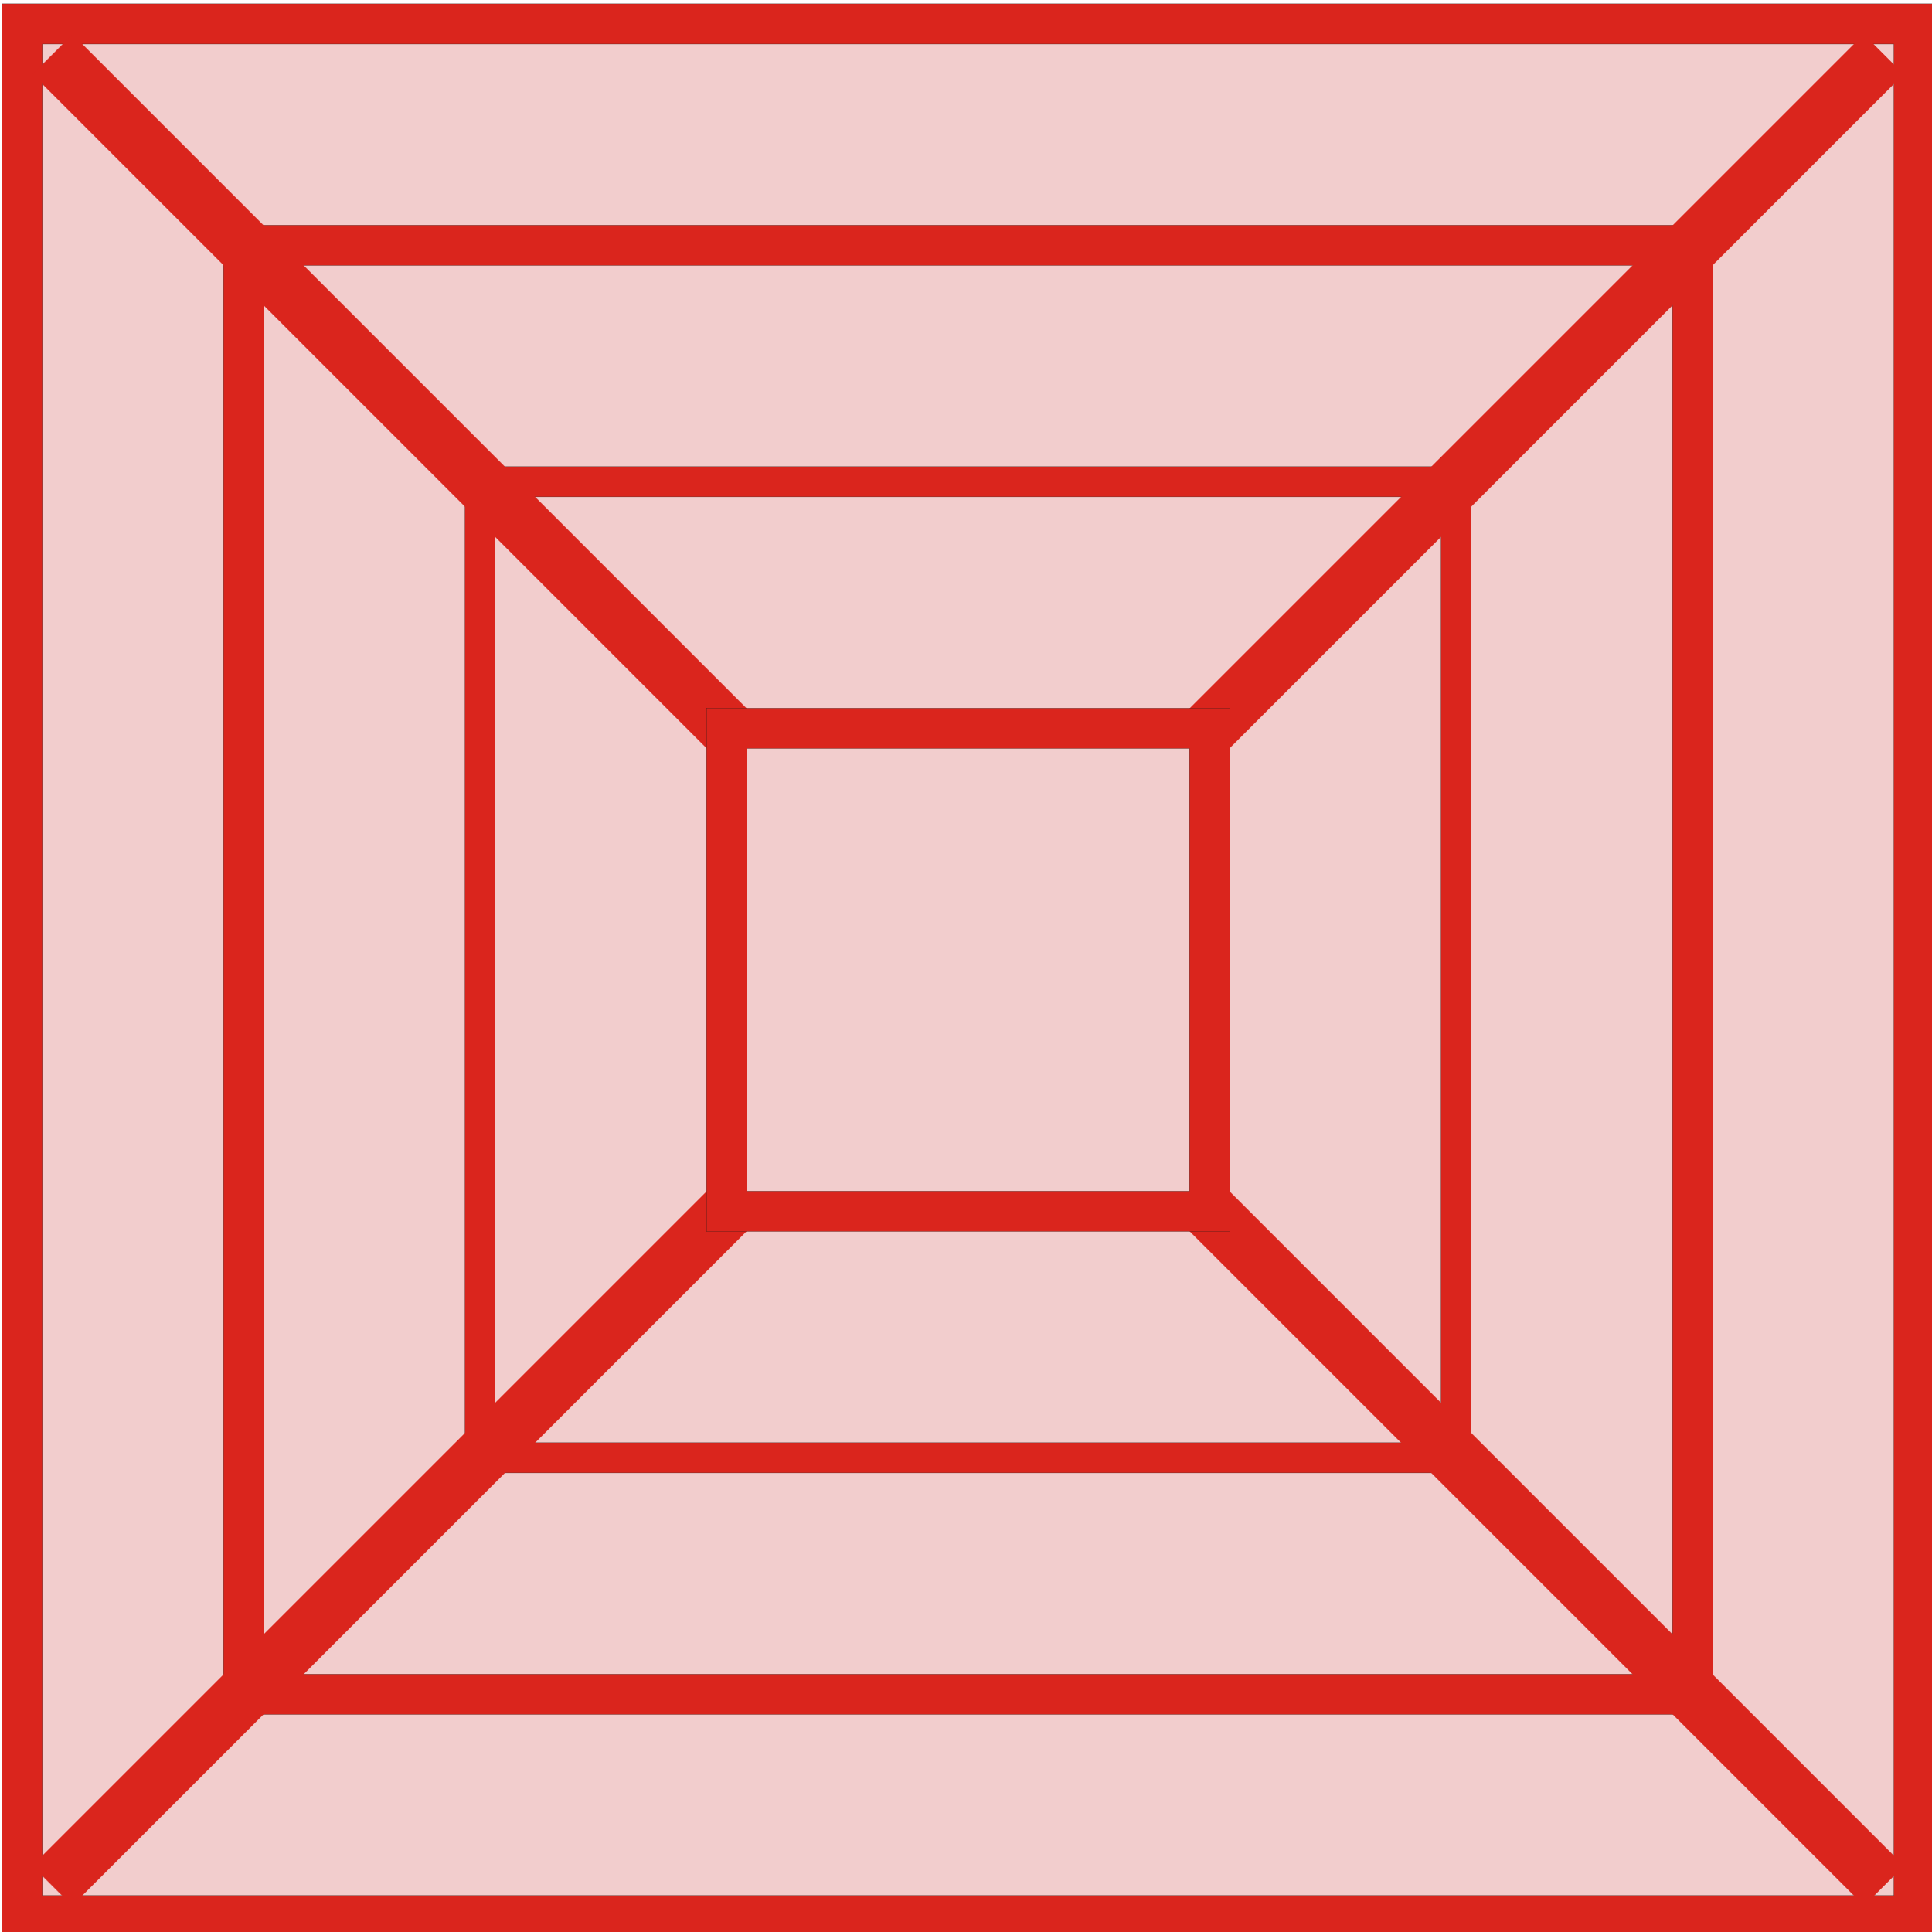 <?xml version="1.0" encoding="UTF-8"?>
<!DOCTYPE svg PUBLIC "-//W3C//DTD SVG 1.1//EN" "http://www.w3.org/Graphics/SVG/1.1/DTD/svg11.dtd">
<!-- Creator: CorelDRAW -->
<svg xmlns="http://www.w3.org/2000/svg" xml:space="preserve" width="24in" height="24in" style="shape-rendering:geometricPrecision; text-rendering:geometricPrecision; image-rendering:optimizeQuality; fill-rule:evenodd; clip-rule:evenodd"
viewBox="0 0 24 24"
 xmlns:xlink="http://www.w3.org/1999/xlink">
 <defs>
  <style type="text/css">
   <![CDATA[
    .str0 {stroke:#1F1A17;stroke-width:0.003}
    .str1 {stroke:#DA251D;stroke-width:0.003}
    .fil0 {fill:#DA251D}
    .fil1 {fill:#F2CDCD}
   ]]>
  </style>
 </defs>
 <g id="Layer_x0020_1">
  <g id="_109663616">
   <rect id="_54084720" class="fil0 str0" x="0.026" y="0.047" width="24" height="24"/>
   <rect id="_53718960" class="fil1 str0" x="0.526" y="0.547" width="23" height="23"/>
   <rect id="_110407544" class="fil0 str0" x="2.776" y="2.797" width="18.5" height="18.5"/>
   <rect id="_110694432" class="fil1 str0" x="3.276" y="3.297" width="17.5" height="17.5"/>
   <rect id="_54299280" class="fil0 str0" x="5.776" y="5.797" width="12.5" height="12.5"/>
   <rect id="_54309744" class="fil1 str0" x="6.151" y="6.172" width="11.75" height="11.75"/>
   <rect id="_52582544" class="fil0 str1" transform="matrix(0.938 -0.938 0.551 0.551 0.402 23.177)" width="24.253" height="0.898"/>
   <rect id="_53133168" class="fil0 str1" transform="matrix(-0.938 -0.938 0.551 -0.551 23.156 23.672)" width="24.253" height="0.898"/>
   <rect id="_109156976" class="fil0 str0" x="8.776" y="8.797" width="6.5" height="6.5"/>
   <rect id="_54485088" class="fil1 str0" x="9.276" y="9.297" width="5.5" height="5.5"/>
  </g>
 </g>
</svg>
